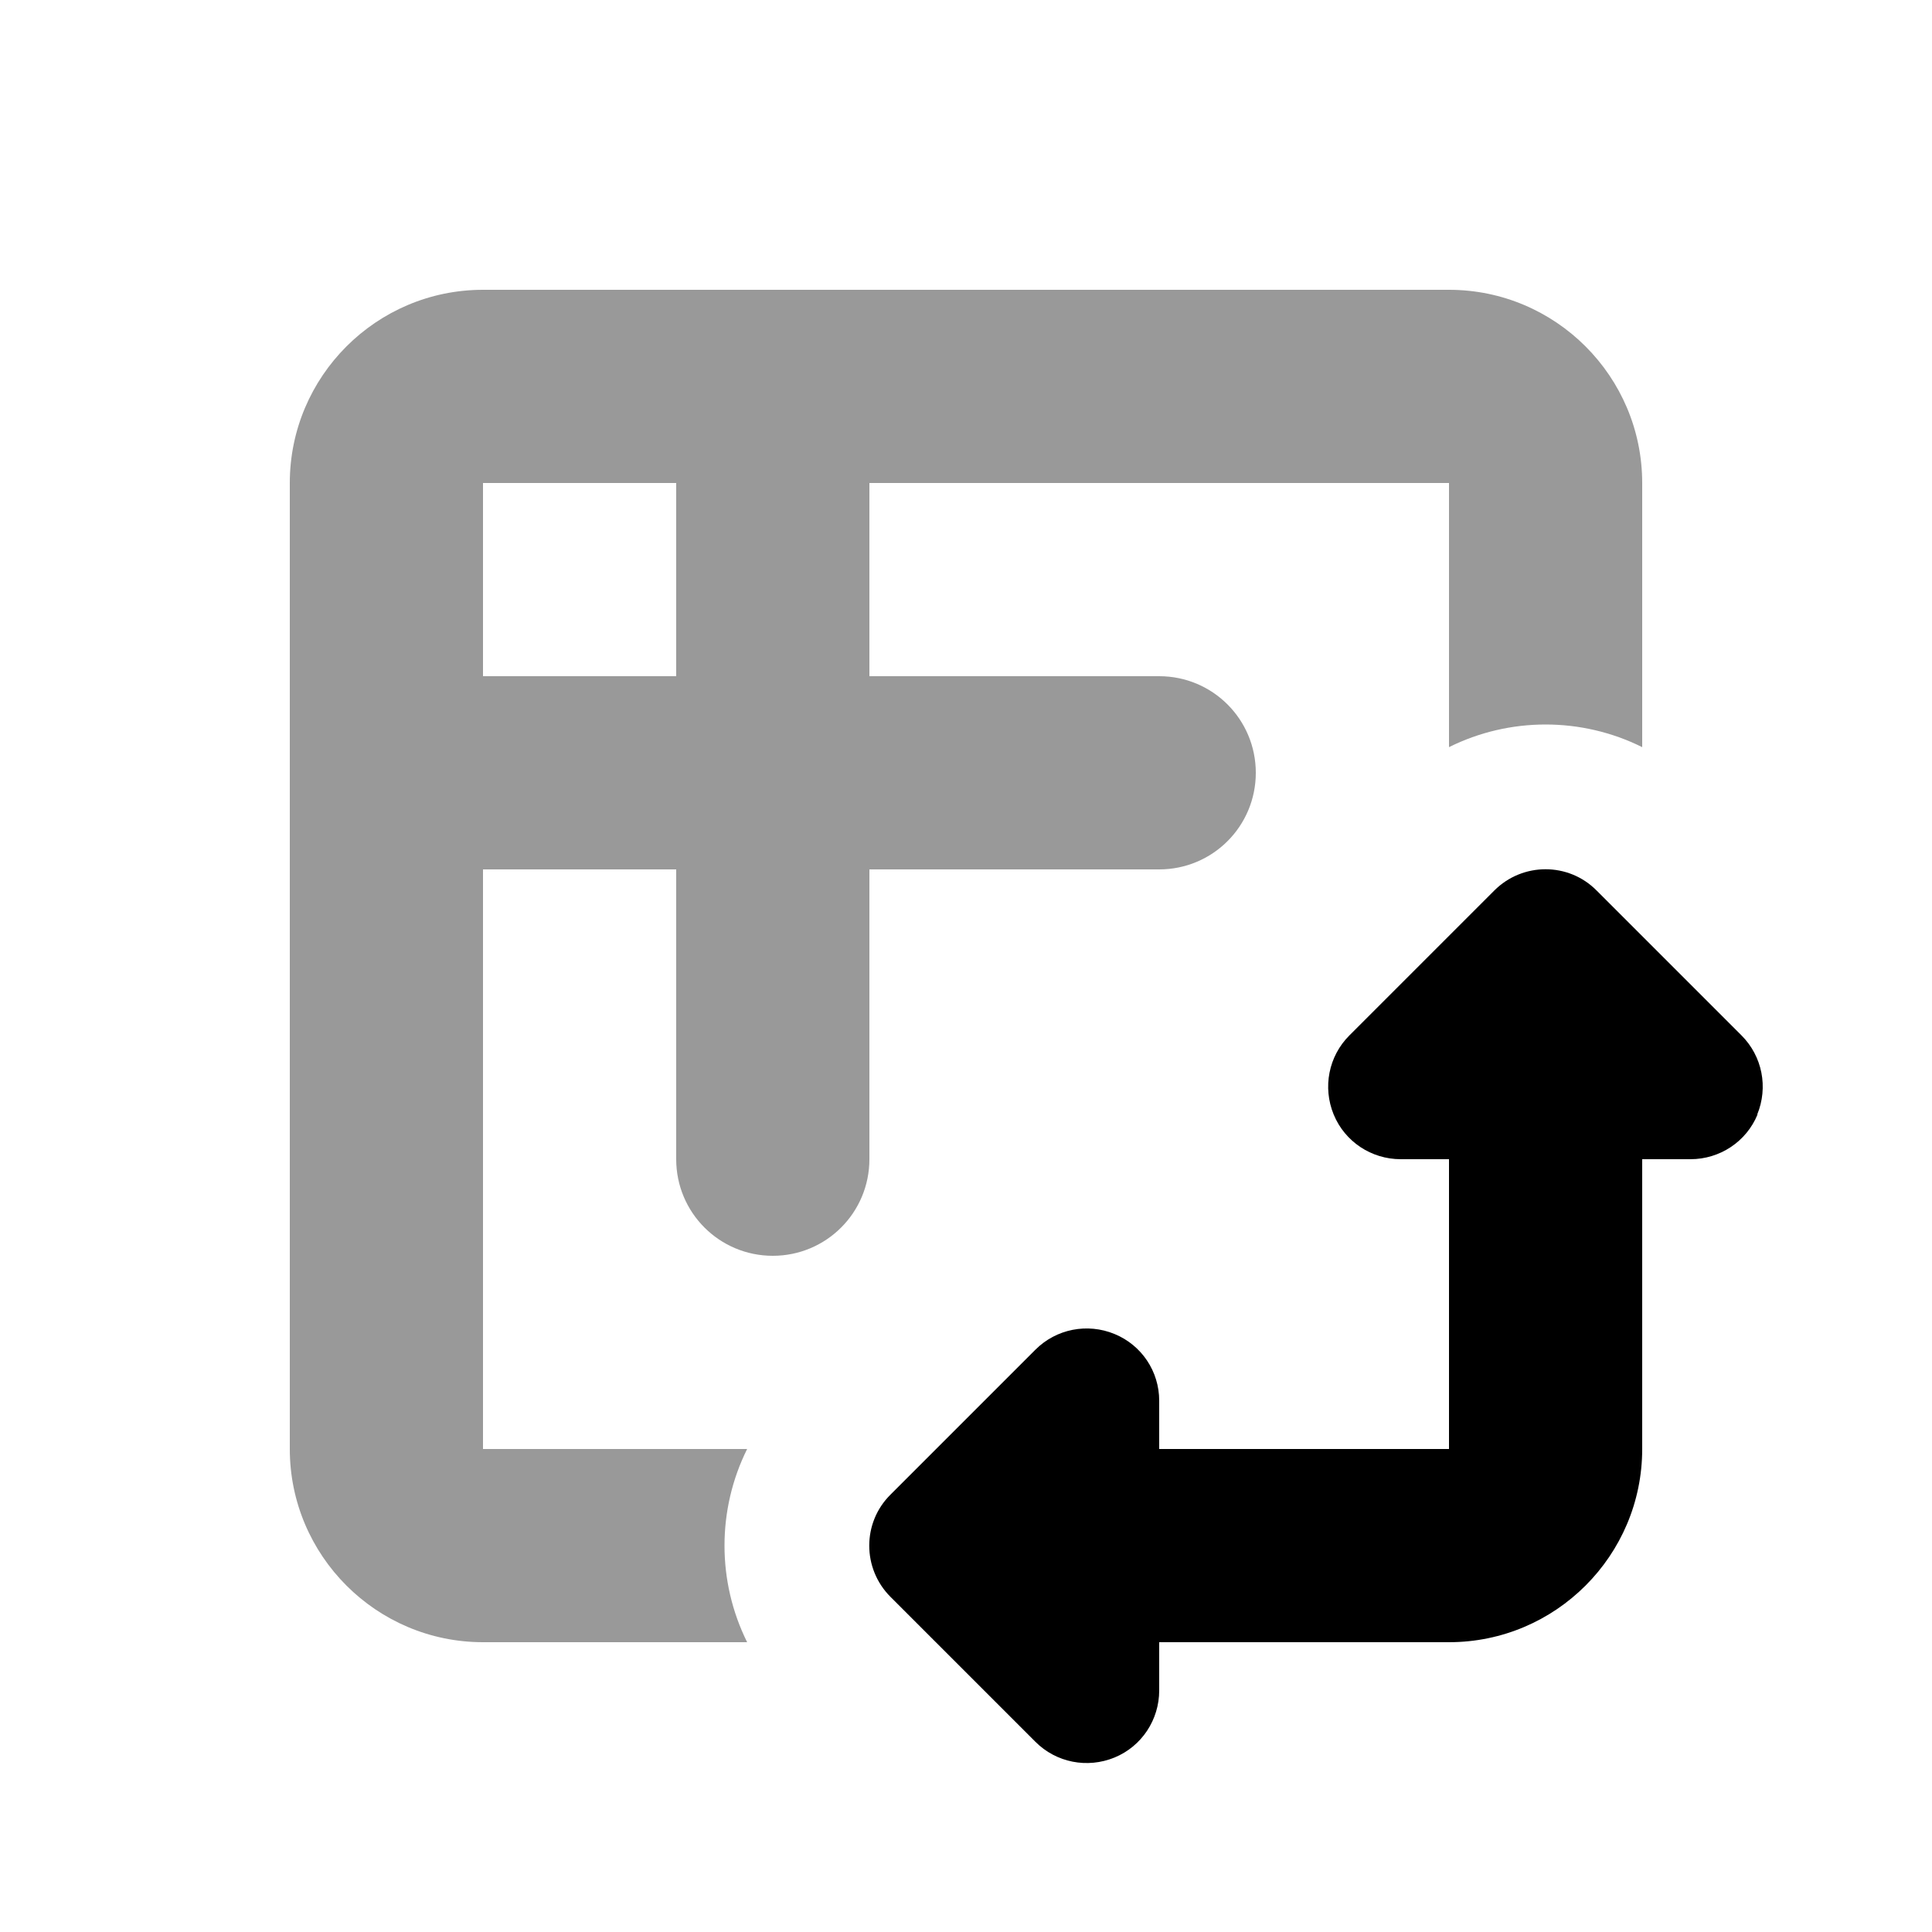 <svg xmlns="http://www.w3.org/2000/svg" viewBox="0 0 640 640"><!--! Font Awesome Pro 7.1.0 by @fontawesome - https://fontawesome.com License - https://fontawesome.com/license (Commercial License) Copyright 2025 Fonticons, Inc. --><path opacity=".4" fill="currentColor" d="M96 160L96 480C96 515.3 124.7 544 160 544L247.5 544C237.5 523.9 237.5 500.1 247.5 480L160 480L160 288L224 288L224 384C224 401.7 238.3 416 256 416C273.7 416 288 401.7 288 384L288 288L384 288C401.7 288 416 273.7 416 256C416 238.3 401.7 224 384 224L288 224L288 160L480 160L480 247.5C500.1 237.5 523.9 237.5 544 247.5L544 160C544 124.7 515.3 96 480 96L160 96C124.7 96 96 124.7 96 160zM160 160L224 160L224 224L160 224L160 160z"/><path fill="currentColor" d="M582.2 369.2C578.5 378.2 569.7 384 560 384L544 384L544 480C544 515.3 515.3 544 480 544L384 544L384 560C384 569.7 378.2 578.5 369.2 582.2C360.2 585.9 349.9 583.9 343 577L295 529C285.6 519.6 285.6 504.4 295 495.1L343 447.1C349.9 440.2 360.2 438.2 369.2 441.9C378.2 445.6 384 454.3 384 464L384 480L480 480L480 384L464 384C454.3 384 445.5 378.2 441.8 369.2C438.1 360.2 440.1 349.9 447 343L495 295C504.4 285.6 519.6 285.6 528.9 295L576.9 343C583.8 349.9 585.8 360.2 582.1 369.2z"/></svg>